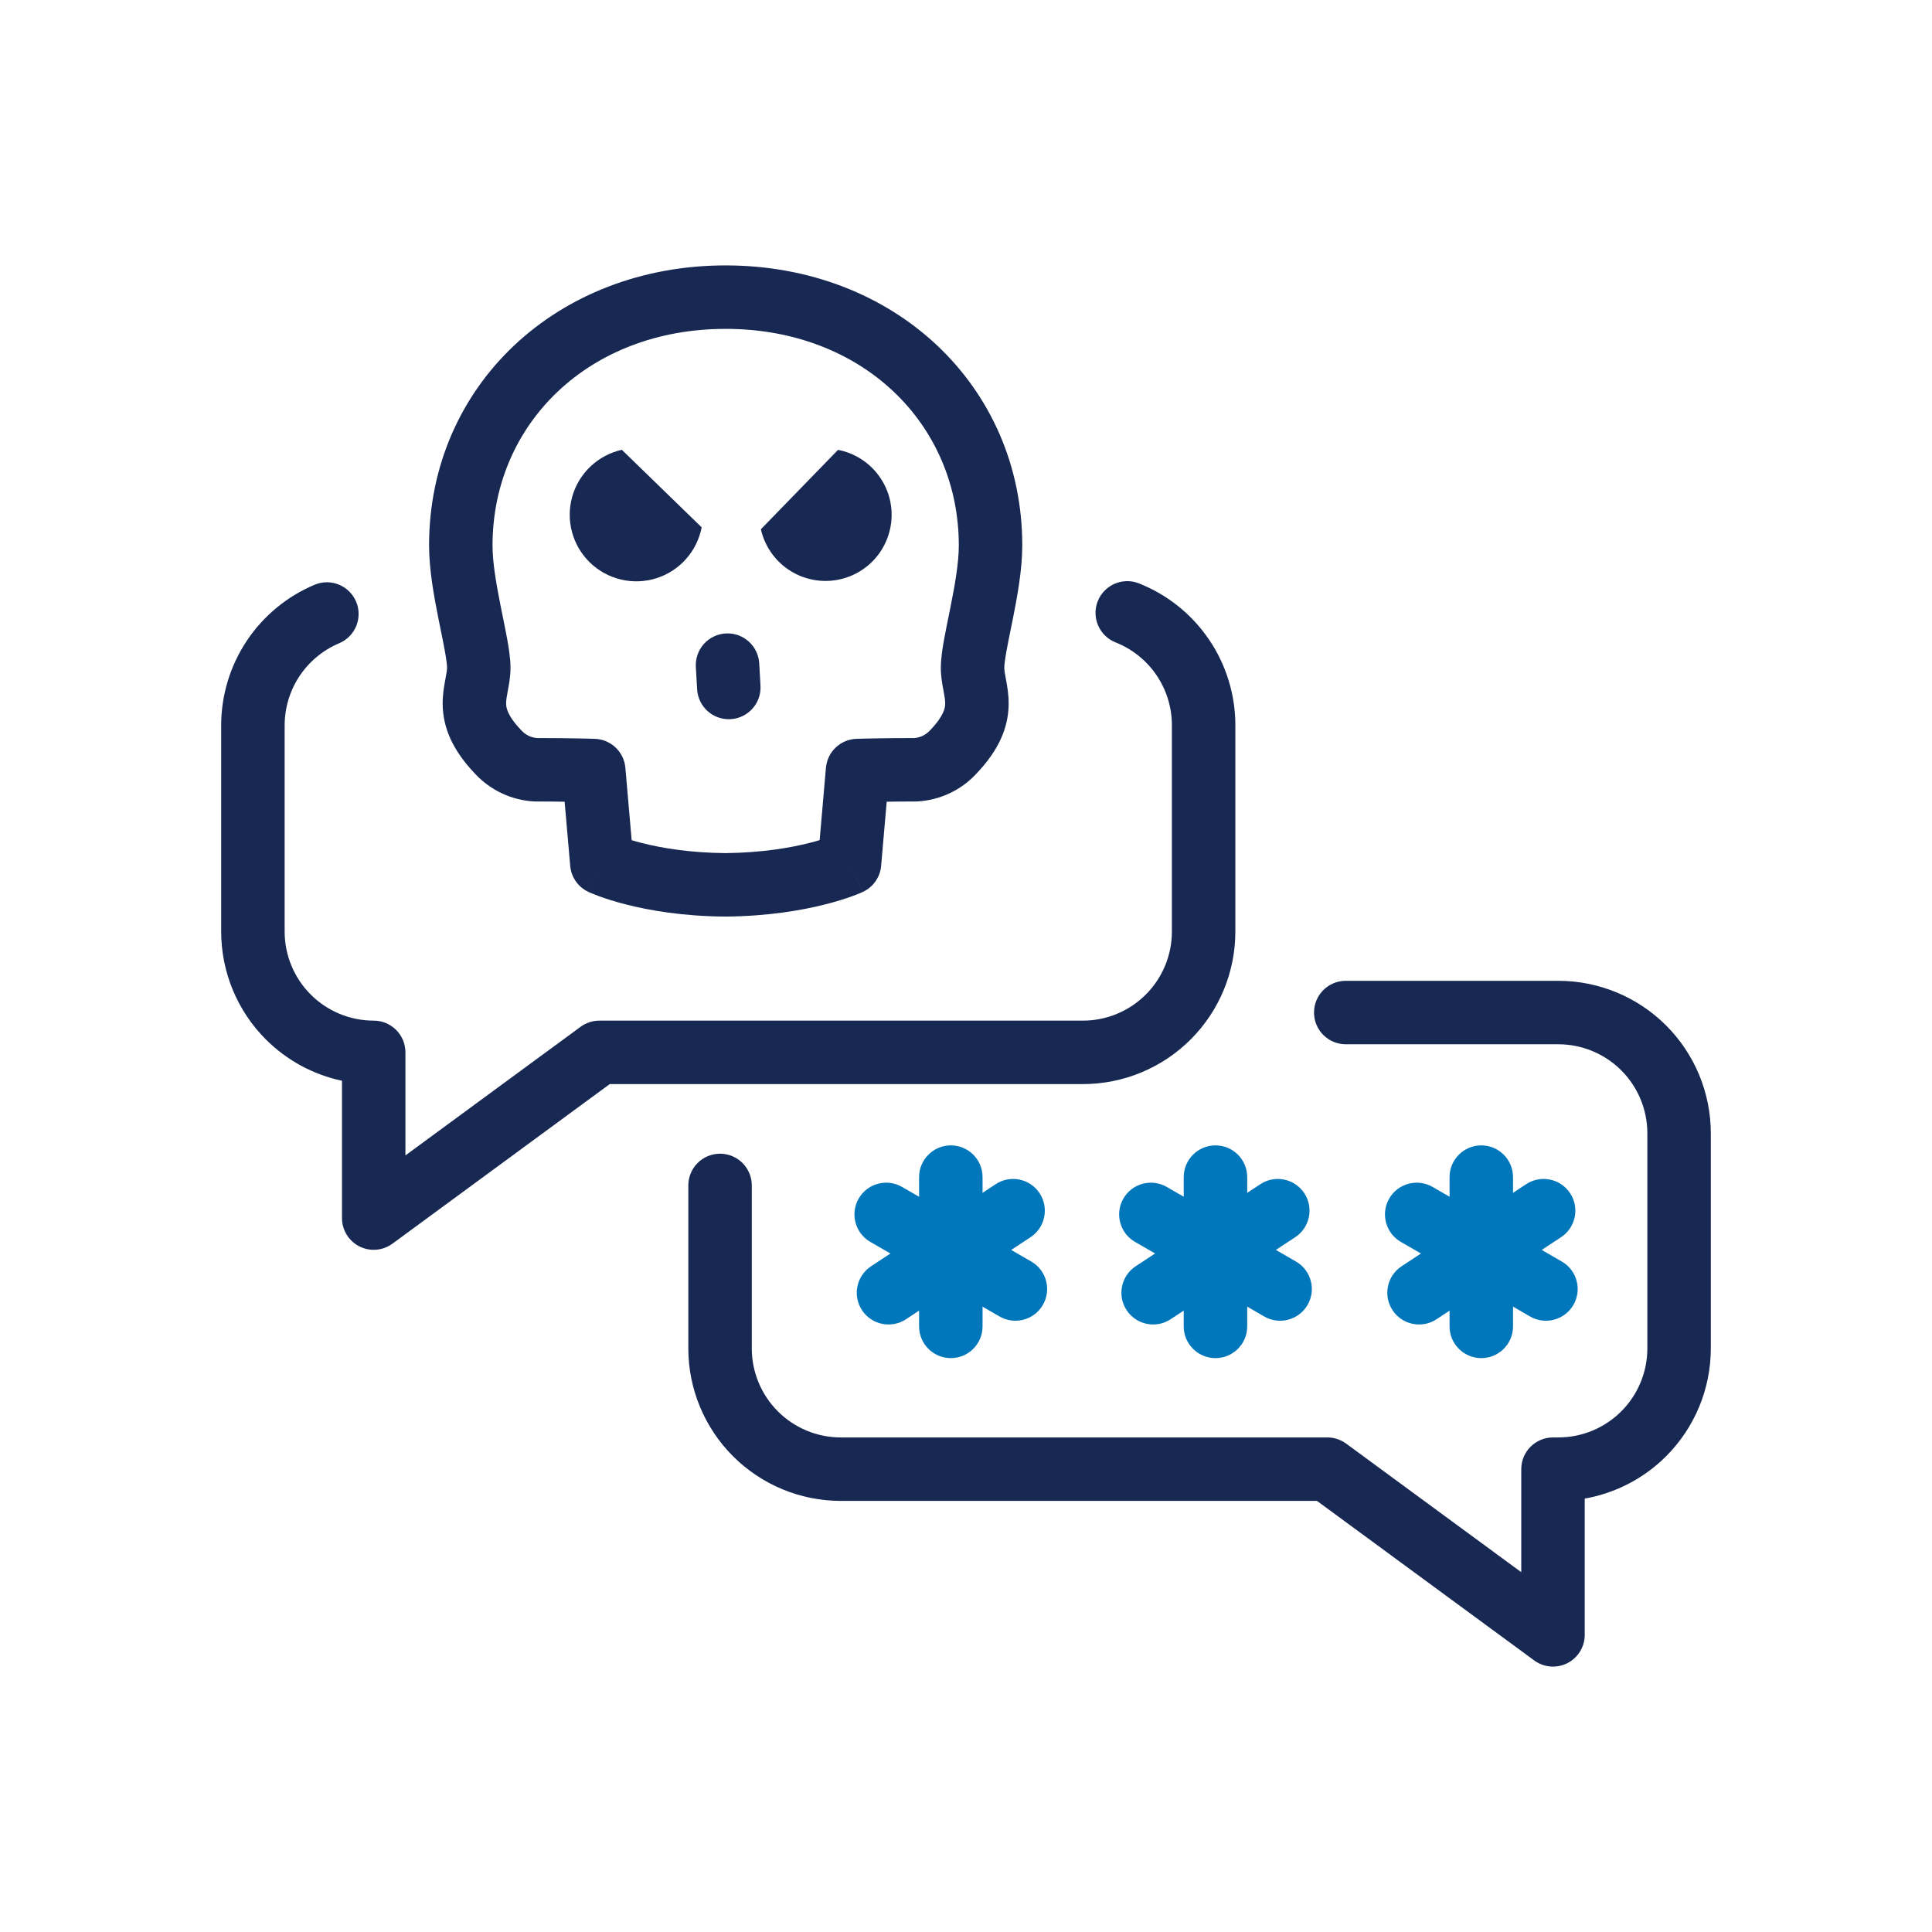 <svg width="72" height="72" viewBox="0 0 72 72" fill="none" xmlns="http://www.w3.org/2000/svg">
<g clip-path="url(#clip0)">
<path fill-rule="evenodd" clip-rule="evenodd" d="M15.99 20.328C15.99 14.373 20.756 9.891 27.042 9.891C33.328 9.891 38.097 14.373 38.097 20.328C38.097 21.239 37.905 22.268 37.74 23.093C37.714 23.224 37.688 23.349 37.664 23.469C37.607 23.748 37.556 24 37.514 24.233C37.451 24.577 37.427 24.784 37.427 24.888C37.427 24.974 37.443 25.071 37.49 25.322L37.491 25.329C37.532 25.547 37.594 25.878 37.589 26.253C37.578 27.108 37.233 27.95 36.369 28.852C35.797 29.46 35.012 29.824 34.178 29.868C34.157 29.869 34.137 29.869 34.116 29.869C33.718 29.869 33.354 29.873 33.045 29.877L32.837 32.269C32.8 32.689 32.542 33.058 32.16 33.237L31.659 32.166C32.16 33.237 32.16 33.237 32.159 33.238L32.157 33.239L32.153 33.24L32.144 33.245C32.137 33.248 32.128 33.252 32.118 33.256C32.097 33.266 32.07 33.277 32.036 33.291C31.968 33.319 31.875 33.357 31.756 33.4C31.519 33.486 31.18 33.597 30.746 33.706C29.878 33.926 28.63 34.142 27.054 34.158C27.047 34.158 27.04 34.158 27.034 34.158C25.456 34.147 24.207 33.93 23.339 33.709C22.905 33.599 22.565 33.487 22.327 33.4C22.208 33.356 22.115 33.319 22.047 33.29C22.013 33.276 21.986 33.264 21.965 33.255C21.955 33.25 21.946 33.246 21.939 33.243L21.929 33.239L21.926 33.237L21.924 33.236L21.923 33.236C21.923 33.236 21.923 33.235 22.428 32.166L21.923 33.235C21.542 33.056 21.286 32.688 21.25 32.269L21.042 29.877C20.732 29.873 20.369 29.869 19.971 29.869C19.95 29.869 19.928 29.869 19.907 29.868C19.073 29.823 18.289 29.458 17.717 28.849C16.853 27.948 16.508 27.105 16.497 26.25C16.493 25.875 16.555 25.543 16.596 25.326L16.597 25.319C16.644 25.067 16.66 24.97 16.66 24.886C16.66 24.782 16.636 24.576 16.573 24.232C16.531 23.999 16.48 23.749 16.423 23.47C16.399 23.35 16.373 23.224 16.347 23.093C16.182 22.268 15.99 21.239 15.99 20.328ZM22.128 28.716L22.166 27.534C22.764 27.553 23.254 28.017 23.306 28.614L23.54 31.311C23.653 31.345 23.78 31.381 23.922 31.417C24.622 31.595 25.677 31.782 27.04 31.793C28.407 31.779 29.464 31.591 30.166 31.414C30.307 31.378 30.434 31.343 30.546 31.309L30.78 28.614C30.832 28.017 31.322 27.553 31.921 27.534L31.959 28.716C31.921 27.534 31.921 27.534 31.921 27.534L31.933 27.534L31.966 27.533C31.995 27.532 32.036 27.531 32.09 27.529C32.198 27.527 32.354 27.523 32.549 27.519C32.931 27.512 33.464 27.505 34.078 27.505C34.295 27.487 34.499 27.389 34.648 27.23C34.651 27.226 34.654 27.223 34.658 27.22C35.205 26.649 35.223 26.355 35.224 26.223C35.226 26.107 35.208 25.985 35.165 25.759C35.163 25.744 35.16 25.73 35.157 25.714C35.12 25.518 35.061 25.209 35.062 24.881C35.063 24.547 35.123 24.159 35.187 23.81C35.234 23.551 35.293 23.261 35.352 22.971C35.375 22.856 35.398 22.741 35.421 22.629C35.59 21.784 35.732 20.973 35.732 20.328C35.732 15.804 32.15 12.256 27.042 12.256C21.934 12.256 18.355 15.804 18.355 20.328C18.355 20.973 18.497 21.784 18.666 22.628C18.688 22.741 18.712 22.857 18.735 22.972C18.794 23.262 18.853 23.551 18.9 23.809C18.963 24.157 19.024 24.545 19.025 24.879C19.026 25.205 18.967 25.514 18.93 25.71C18.927 25.726 18.924 25.741 18.921 25.755C18.879 25.981 18.861 26.104 18.862 26.22C18.864 26.354 18.883 26.648 19.428 27.216C19.432 27.22 19.436 27.224 19.44 27.229C19.589 27.389 19.792 27.487 20.009 27.505C20.623 27.505 21.156 27.512 21.538 27.519C21.733 27.523 21.889 27.527 21.996 27.529C22.05 27.531 22.092 27.532 22.12 27.533L22.153 27.534L22.166 27.534C22.166 27.534 22.166 27.534 22.128 28.716Z" fill="#172852"/>
<path fill-rule="evenodd" clip-rule="evenodd" d="M27.046 23.607C27.698 23.57 28.256 24.068 28.294 24.721L28.341 25.553C28.378 26.206 27.879 26.764 27.227 26.801C26.575 26.838 26.017 26.34 25.98 25.688L25.932 24.855C25.895 24.203 26.394 23.644 27.046 23.607Z" fill="#172852"/>
<path d="M23.174 16.762C22.737 16.86 22.335 17.073 22.009 17.38C21.684 17.688 21.448 18.077 21.326 18.508C21.204 18.938 21.201 19.394 21.317 19.826C21.433 20.258 21.663 20.651 21.984 20.963C22.305 21.275 22.704 21.494 23.14 21.597C23.575 21.701 24.03 21.684 24.457 21.55C24.884 21.416 25.267 21.169 25.564 20.835C25.862 20.501 26.064 20.092 26.149 19.653L23.174 16.762Z" fill="#172852"/>
<path d="M31.231 16.765L28.356 19.724C28.479 20.27 28.784 20.758 29.221 21.108C29.657 21.458 30.201 21.649 30.76 21.65C31.374 21.651 31.965 21.423 32.42 21.011C32.874 20.599 33.158 20.032 33.217 19.421C33.276 18.811 33.105 18.2 32.737 17.709C32.37 17.218 31.833 16.881 31.231 16.765Z" fill="#172852"/>
<path fill-rule="evenodd" clip-rule="evenodd" d="M40.91 22.405C41.151 21.798 41.838 21.5 42.445 21.741C43.505 22.16 44.414 22.889 45.055 23.832C45.696 24.775 46.038 25.889 46.038 27.029C46.038 27.029 46.038 27.029 46.038 27.029V34.718C46.038 36.225 45.439 37.671 44.373 38.737C43.307 39.803 41.862 40.401 40.354 40.401H22.723L14.627 46.347C14.268 46.611 13.79 46.651 13.393 46.449C12.995 46.248 12.745 45.84 12.745 45.394V40.277C11.678 40.05 10.691 39.519 9.908 38.737C8.842 37.671 8.243 36.225 8.243 34.718L8.243 27.028C8.244 25.91 8.574 24.817 9.194 23.885C9.813 22.954 10.693 22.226 11.724 21.792C12.326 21.539 13.019 21.822 13.272 22.424C13.525 23.026 13.242 23.719 12.64 23.972C12.039 24.226 11.525 24.651 11.163 25.194C10.802 25.738 10.609 26.376 10.608 27.029V34.718C10.608 35.598 10.958 36.442 11.58 37.064C12.203 37.687 13.047 38.036 13.927 38.036C14.58 38.036 15.109 38.566 15.109 39.219V43.059L21.636 38.266C21.839 38.117 22.084 38.036 22.336 38.036H40.354C41.234 38.036 42.078 37.687 42.701 37.064C43.323 36.442 43.673 35.598 43.673 34.718V27.029C43.673 26.363 43.473 25.712 43.099 25.161C42.725 24.61 42.193 24.185 41.574 23.94C40.967 23.699 40.67 23.012 40.91 22.405Z" fill="#172852"/>
<path fill-rule="evenodd" clip-rule="evenodd" d="M48.97 37.734C48.97 37.081 49.5 36.552 50.153 36.552H58.073C59.58 36.552 61.026 37.151 62.092 38.217C63.158 39.283 63.757 40.728 63.757 42.236V50.25C63.757 51.758 63.158 53.203 62.092 54.269C61.261 55.1 60.2 55.647 59.058 55.848V60.927C59.058 61.373 58.808 61.781 58.41 61.982C58.012 62.183 57.535 62.144 57.176 61.88L49.08 55.934H31.336C29.828 55.934 28.383 55.335 27.317 54.269C26.251 53.203 25.652 51.758 25.652 50.25V44.178C25.652 43.525 26.181 42.995 26.834 42.995C27.487 42.995 28.017 43.525 28.017 44.178V50.25C28.017 51.131 28.366 51.975 28.989 52.597C29.611 53.22 30.455 53.569 31.336 53.569H49.467C49.719 53.569 49.964 53.65 50.167 53.799L56.693 58.591V54.752C56.693 54.099 57.223 53.569 57.876 53.569H58.073C58.953 53.569 59.797 53.22 60.42 52.597C61.042 51.975 61.392 51.131 61.392 50.25V42.236C61.392 41.356 61.042 40.511 60.42 39.889C59.797 39.267 58.953 38.917 58.073 38.917H50.153C49.5 38.917 48.97 38.388 48.97 37.734Z" fill="#172852"/>
<path fill-rule="evenodd" clip-rule="evenodd" d="M45.297 42.685C45.95 42.685 46.48 43.215 46.48 43.867V49.431C46.48 50.084 45.95 50.613 45.297 50.613C44.644 50.613 44.114 50.084 44.114 49.431V43.867C44.114 43.215 44.644 42.685 45.297 42.685Z" fill="#0076BB"/>
<path fill-rule="evenodd" clip-rule="evenodd" d="M48.608 44.468C48.967 45.014 48.816 45.747 48.27 46.106L43.624 49.165C43.079 49.524 42.346 49.373 41.986 48.827C41.627 48.282 41.778 47.549 42.324 47.189L46.97 44.131C47.515 43.772 48.248 43.923 48.608 44.468Z" fill="#0076BB"/>
<path fill-rule="evenodd" clip-rule="evenodd" d="M41.866 44.666C42.192 44.101 42.915 43.907 43.481 44.233L48.297 47.014C48.863 47.34 49.057 48.063 48.73 48.629C48.404 49.194 47.681 49.388 47.115 49.062L42.299 46.282C41.733 45.955 41.539 45.232 41.866 44.666Z" fill="#0076BB"/>
<path fill-rule="evenodd" clip-rule="evenodd" d="M35.435 42.685C36.088 42.685 36.617 43.215 36.617 43.867V49.431C36.617 50.084 36.088 50.613 35.435 50.613C34.782 50.613 34.252 50.084 34.252 49.431V43.867C34.252 43.215 34.782 42.685 35.435 42.685Z" fill="#0076BB"/>
<path fill-rule="evenodd" clip-rule="evenodd" d="M38.743 44.468C39.102 45.013 38.951 45.747 38.406 46.106L33.763 49.165C33.217 49.524 32.484 49.373 32.125 48.828C31.765 48.282 31.916 47.549 32.462 47.19L37.105 44.131C37.65 43.772 38.383 43.922 38.743 44.468Z" fill="#0076BB"/>
<path fill-rule="evenodd" clip-rule="evenodd" d="M32.001 44.666C32.328 44.101 33.051 43.907 33.616 44.233L38.433 47.014C38.999 47.34 39.192 48.063 38.866 48.629C38.539 49.194 37.816 49.388 37.251 49.062L32.434 46.282C31.869 45.955 31.675 45.232 32.001 44.666Z" fill="#0076BB"/>
<path fill-rule="evenodd" clip-rule="evenodd" d="M55.203 42.685C55.856 42.685 56.386 43.215 56.386 43.867V49.431C56.386 50.084 55.856 50.613 55.203 50.613C54.55 50.613 54.021 50.084 54.021 49.431V43.867C54.021 43.215 54.55 42.685 55.203 42.685Z" fill="#0076BB"/>
<path fill-rule="evenodd" clip-rule="evenodd" d="M58.514 44.468C58.873 45.013 58.722 45.747 58.177 46.106L53.534 49.165C52.988 49.524 52.255 49.373 51.896 48.828C51.537 48.282 51.687 47.549 52.233 47.19L56.876 44.131C57.421 43.772 58.155 43.922 58.514 44.468Z" fill="#0076BB"/>
<path fill-rule="evenodd" clip-rule="evenodd" d="M51.772 44.666C52.099 44.101 52.822 43.907 53.388 44.233L58.204 47.014C58.77 47.34 58.964 48.063 58.637 48.629C58.311 49.194 57.588 49.388 57.022 49.062L52.205 46.282C51.64 45.955 51.446 45.232 51.772 44.666Z" fill="#0076BB"/>
</g>
<defs>
<clipPath id="clip0">
<rect width="72" height="72" fill="white"/>
</clipPath>
</defs>
</svg>
